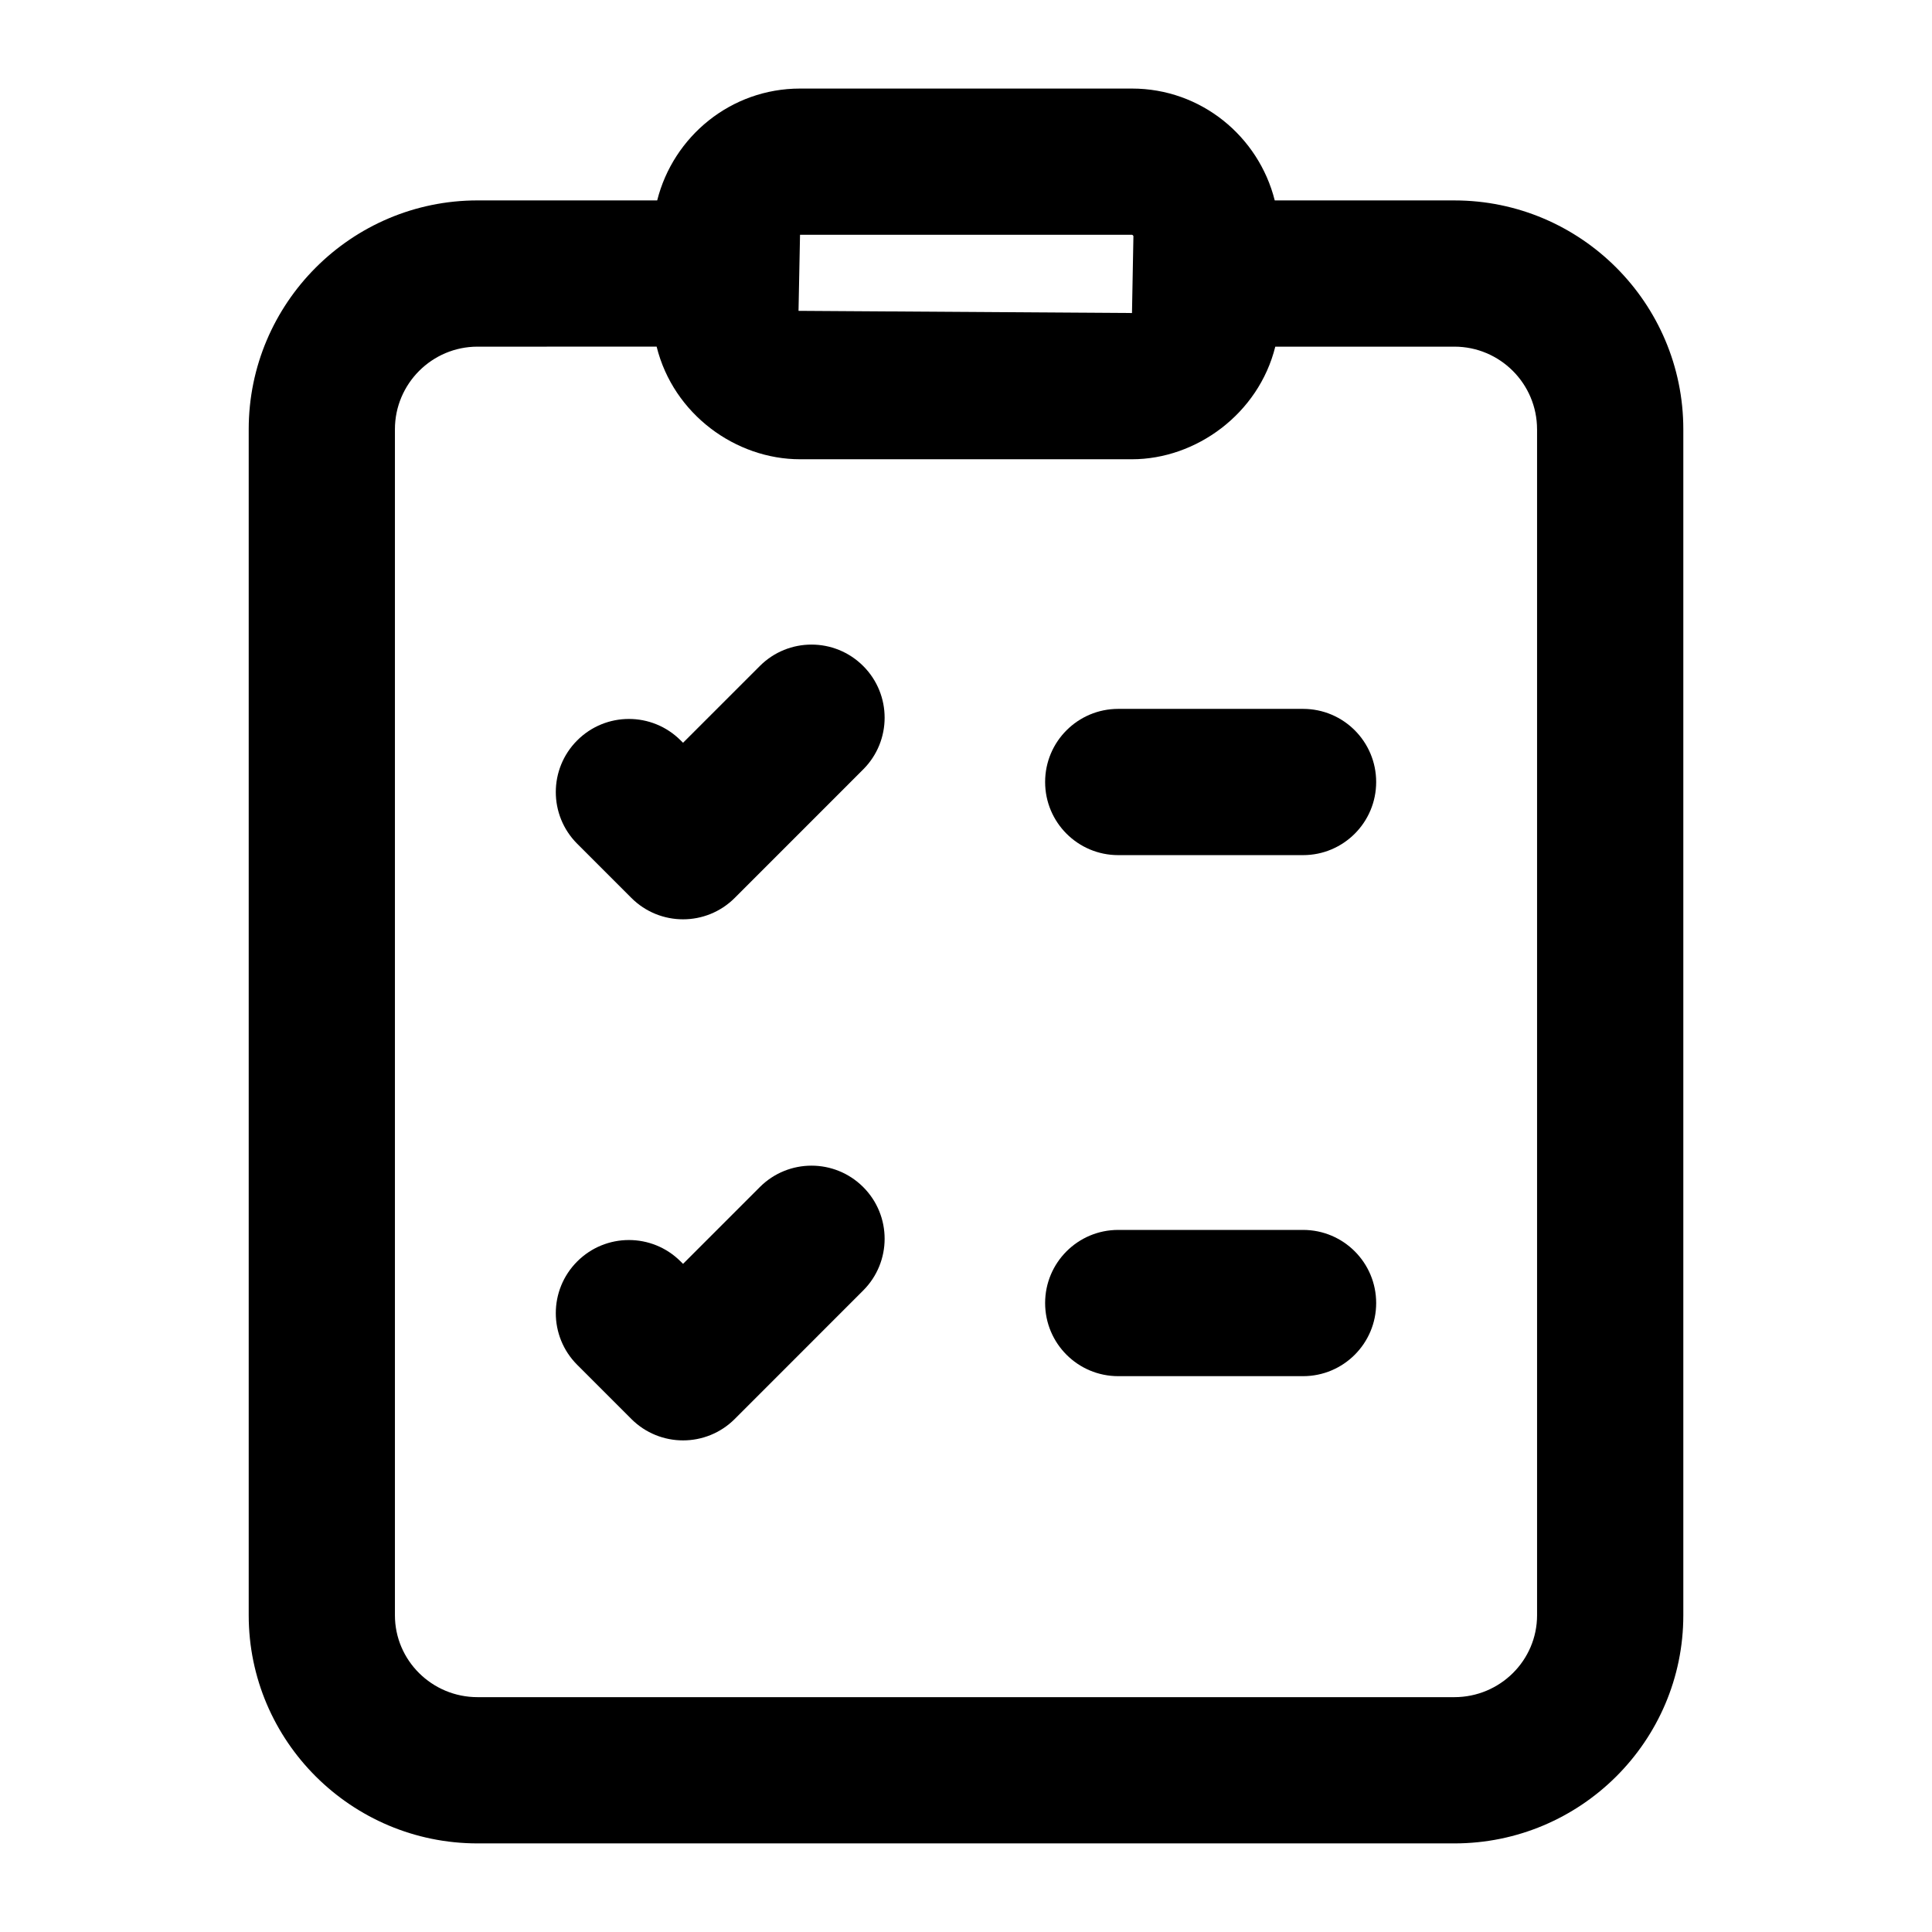 <?xml version="1.0" encoding="UTF-8"?>
<!-- Uploaded to: SVG Repo, www.svgrepo.com, Generator: SVG Repo Mixer Tools -->
<svg fill="#000000" width="800px" height="800px" version="1.1" viewBox="144 144 512 512" xmlns="http://www.w3.org/2000/svg">
 <g>
  <path d="m481.82 197.11c-4.269-16.98-19.551-29.641-37.832-29.641h-87.973c-18.297 0-33.578 12.66-37.852 29.641h-47.605c-33.438 0-60.648 27.211-60.648 60.656v314.29c0 33.336 27.211 60.465 60.648 60.465h258.87c33.457 0 60.668-27.125 60.668-60.461v-314.29c0-33.445-27.211-60.656-60.668-60.656zm-37.832 9.113c0.133 0 0.379 0.227 0.379 0.387l-0.379 20.344-88.371-0.578 0.398-20.152zm107.35 51.547v314.29c0 11.969-9.82 21.703-21.914 21.703h-258.87c-12.074 0-21.895-9.734-21.895-21.703v-314.29c0-12.074 9.82-21.902 21.895-21.902l47.461-0.004c4.465 17.977 21.016 29.844 37.996 29.844h87.973c16.996 0 33.559-12.047 37.98-29.84h47.461c12.09-0.004 21.91 9.828 21.91 21.902z"/>
  <path d="m489.32 331.86h-48.973c-10.711 0-19.379 8.676-19.379 19.379 0 10.699 8.668 19.379 19.379 19.379h48.973c10.711 0 19.379-8.676 19.379-19.379s-8.668-19.379-19.379-19.379z"/>
  <path d="m489.32 469.94h-48.973c-10.711 0-19.379 8.676-19.379 19.379 0 10.699 8.668 19.379 19.379 19.379h48.973c10.711 0 19.379-8.676 19.379-19.379s-8.668-19.379-19.379-19.379z"/>
  <path d="m345.36 320.5-20.344 20.34-0.645-0.633c-7.57-7.57-19.832-7.57-27.402 0-7.57 7.57-7.57 19.832 0 27.402l14.344 14.344c7.57 7.57 19.836 7.566 27.402 0l34.043-34.051c7.57-7.57 7.57-19.84 0-27.402-7.57-7.57-19.832-7.57-27.398 0z"/>
  <path d="m345.36 458.59-20.344 20.344-0.645-0.637c-7.57-7.57-19.832-7.57-27.402 0-7.57 7.57-7.57 19.832 0 27.402l14.344 14.344c7.57 7.57 19.836 7.566 27.402 0l34.043-34.055c7.57-7.57 7.57-19.84 0-27.402-7.57-7.566-19.832-7.566-27.398 0.004z"/>
 </g>
</svg>